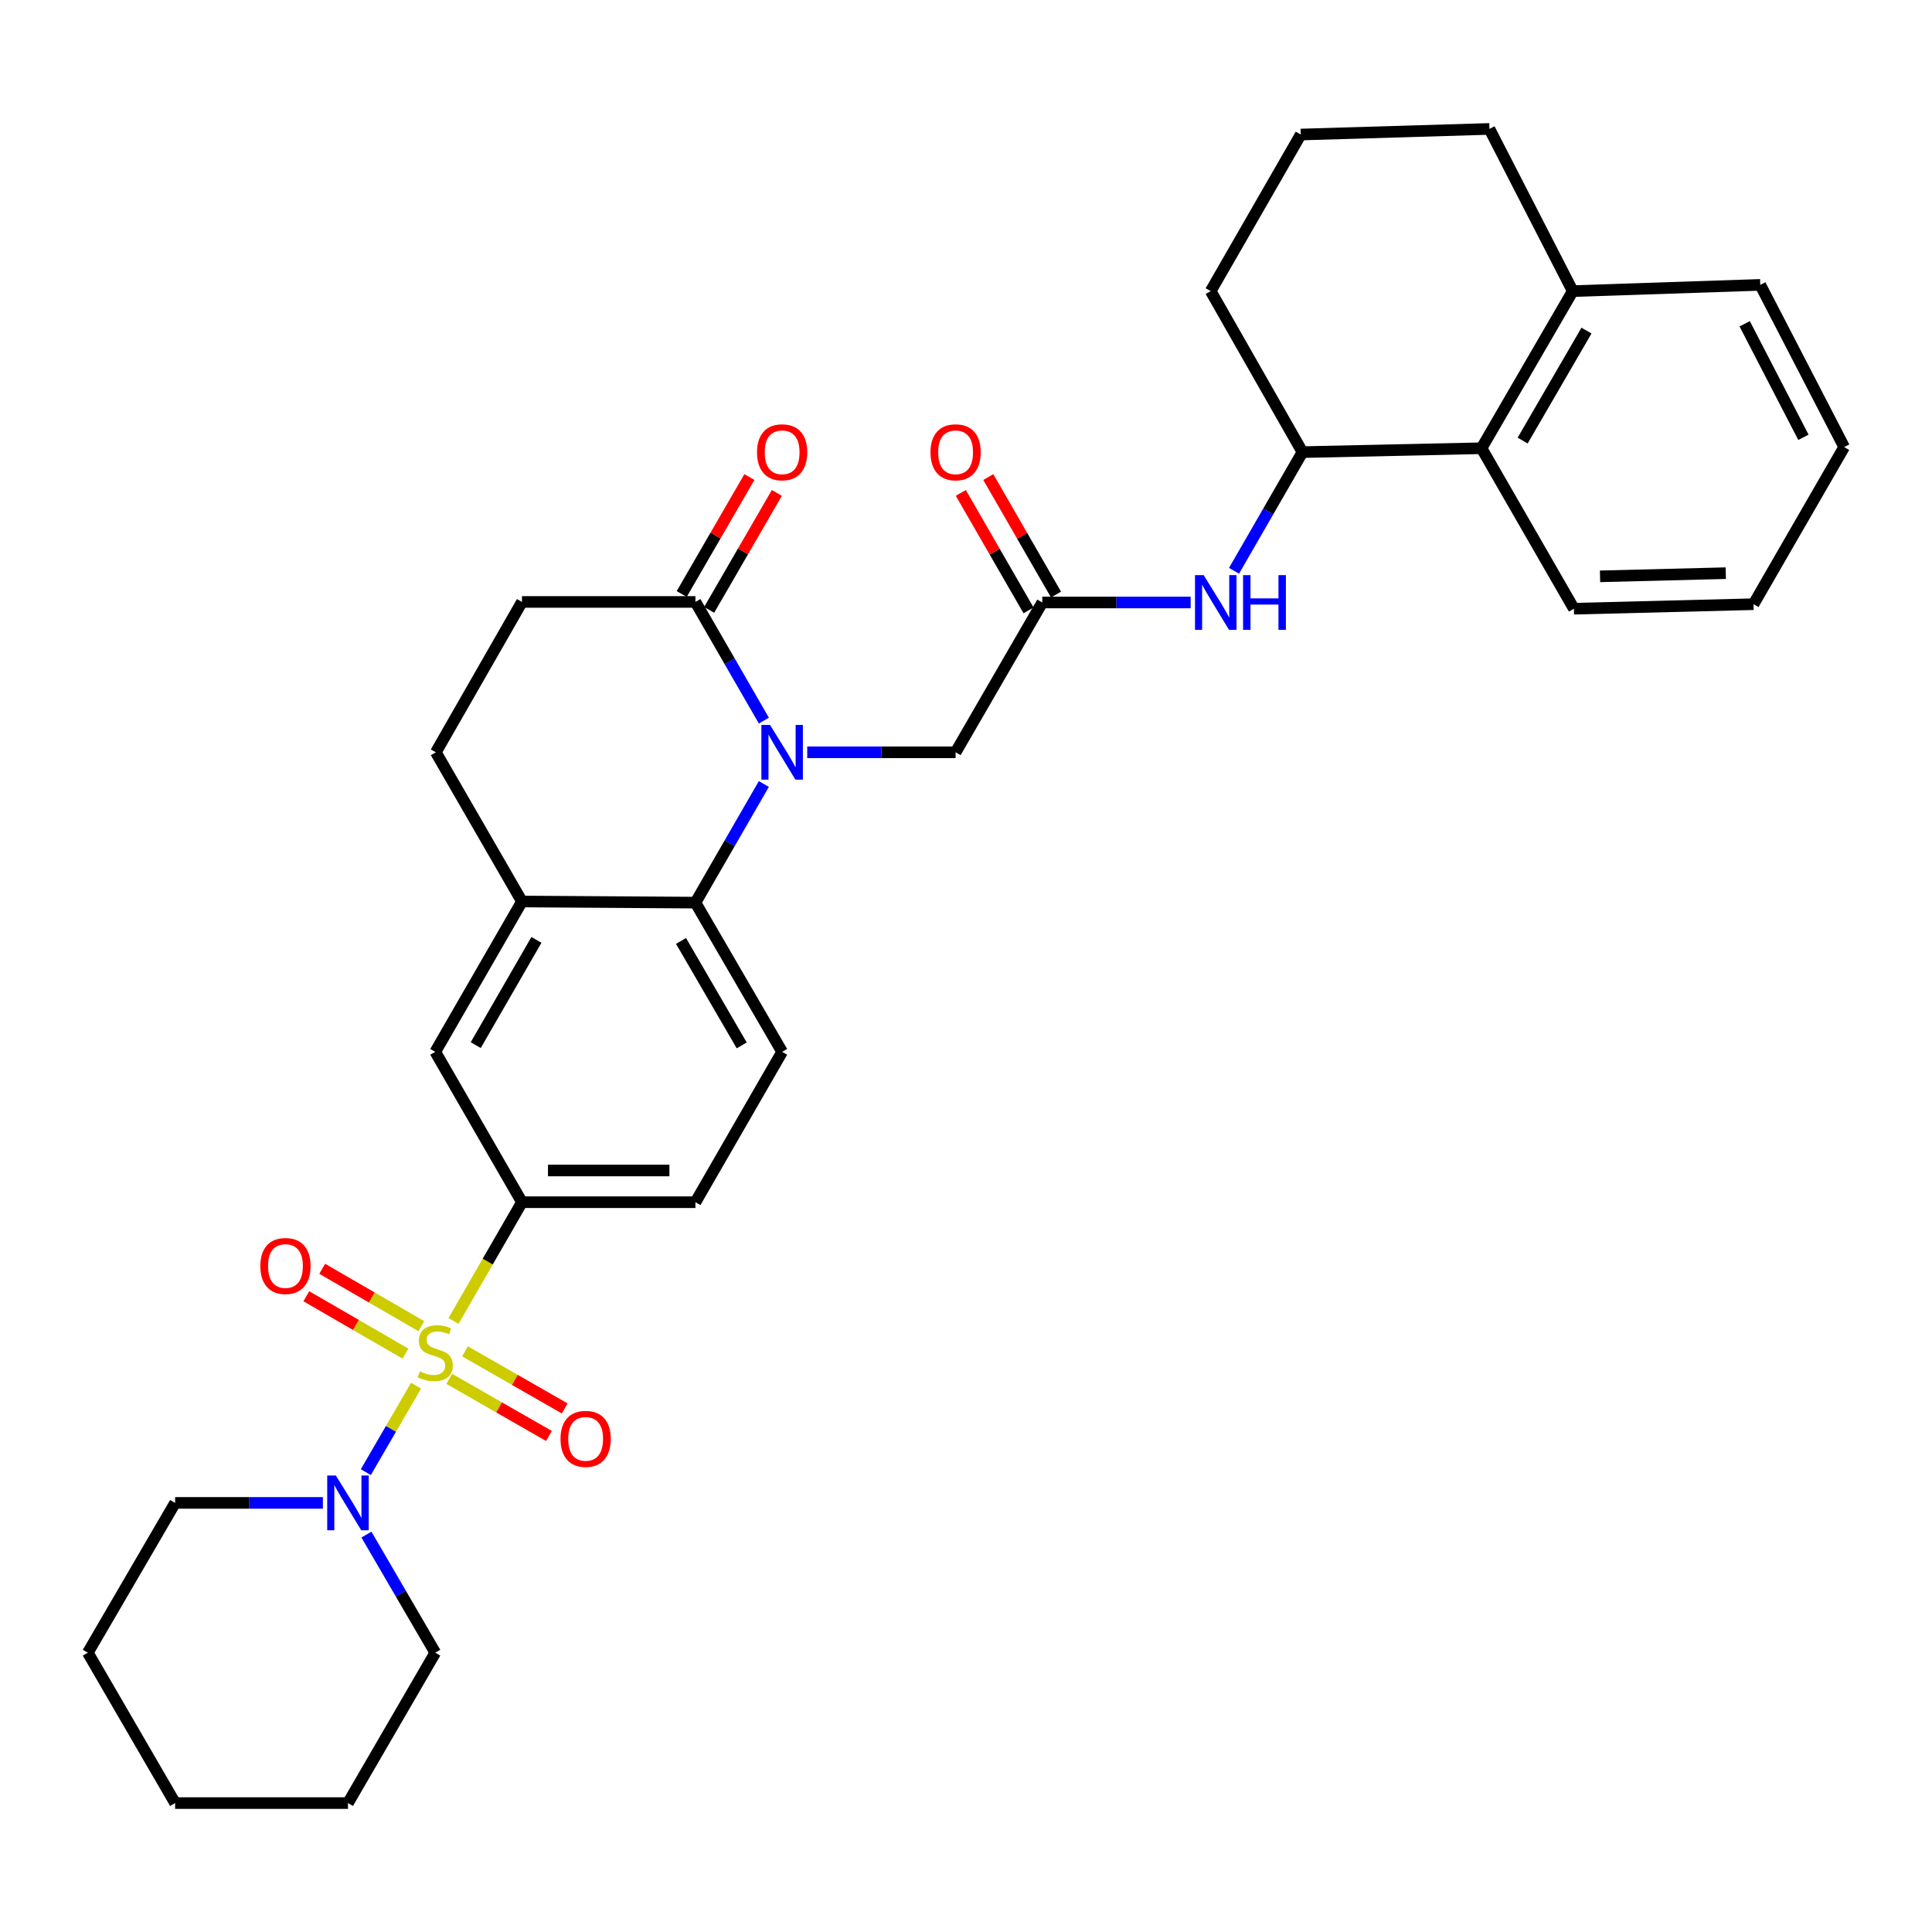 <?xml version='1.0' encoding='iso-8859-1'?>
<svg version='1.1' baseProfile='full'
              xmlns='http://www.w3.org/2000/svg'
                      xmlns:rdkit='http://www.rdkit.org/xml'
                      xmlns:xlink='http://www.w3.org/1999/xlink'
                  xml:space='preserve'
width='1000px' height='1000px' viewBox='0 0 1000 1000'>
<!-- END OF HEADER -->
<rect style='opacity:1.0;fill:#FFFFFF;stroke:none' width='1000' height='1000' x='0' y='0'> </rect>
<path class='bond-2' d='M 215.347,717.213 L 202.348,739.598' style='fill:none;fill-rule:evenodd;stroke:#CCCC00;stroke-width:6px;stroke-linecap:butt;stroke-linejoin:miter;stroke-opacity:1' />
<path class='bond-2' d='M 202.348,739.598 L 189.35,761.984' style='fill:none;fill-rule:evenodd;stroke:#0000FF;stroke-width:6px;stroke-linecap:butt;stroke-linejoin:miter;stroke-opacity:1' />
<path class='bond-3' d='M 234.731,683.718 L 252.45,652.989' style='fill:none;fill-rule:evenodd;stroke:#CCCC00;stroke-width:6px;stroke-linecap:butt;stroke-linejoin:miter;stroke-opacity:1' />
<path class='bond-3' d='M 252.45,652.989 L 270.169,622.261' style='fill:none;fill-rule:evenodd;stroke:#000000;stroke-width:6px;stroke-linecap:butt;stroke-linejoin:miter;stroke-opacity:1' />
<path class='bond-11' d='M 218.086,686.428 L 192.432,671.578' style='fill:none;fill-rule:evenodd;stroke:#CCCC00;stroke-width:6px;stroke-linecap:butt;stroke-linejoin:miter;stroke-opacity:1' />
<path class='bond-11' d='M 192.432,671.578 L 166.778,656.729' style='fill:none;fill-rule:evenodd;stroke:#FF0000;stroke-width:6px;stroke-linecap:butt;stroke-linejoin:miter;stroke-opacity:1' />
<path class='bond-11' d='M 209.862,700.634 L 184.209,685.785' style='fill:none;fill-rule:evenodd;stroke:#CCCC00;stroke-width:6px;stroke-linecap:butt;stroke-linejoin:miter;stroke-opacity:1' />
<path class='bond-11' d='M 184.209,685.785 L 158.555,670.935' style='fill:none;fill-rule:evenodd;stroke:#FF0000;stroke-width:6px;stroke-linecap:butt;stroke-linejoin:miter;stroke-opacity:1' />
<path class='bond-12' d='M 232.536,713.692 L 258.333,728.472' style='fill:none;fill-rule:evenodd;stroke:#CCCC00;stroke-width:6px;stroke-linecap:butt;stroke-linejoin:miter;stroke-opacity:1' />
<path class='bond-12' d='M 258.333,728.472 L 284.13,743.252' style='fill:none;fill-rule:evenodd;stroke:#FF0000;stroke-width:6px;stroke-linecap:butt;stroke-linejoin:miter;stroke-opacity:1' />
<path class='bond-12' d='M 240.696,699.45 L 266.493,714.23' style='fill:none;fill-rule:evenodd;stroke:#CCCC00;stroke-width:6px;stroke-linecap:butt;stroke-linejoin:miter;stroke-opacity:1' />
<path class='bond-12' d='M 266.493,714.23 L 292.29,729.009' style='fill:none;fill-rule:evenodd;stroke:#FF0000;stroke-width:6px;stroke-linecap:butt;stroke-linejoin:miter;stroke-opacity:1' />
<path class='bond-0' d='M 395.371,405.79 L 377.664,436.494' style='fill:none;fill-rule:evenodd;stroke:#0000FF;stroke-width:6px;stroke-linecap:butt;stroke-linejoin:miter;stroke-opacity:1' />
<path class='bond-0' d='M 377.664,436.494 L 359.957,467.198' style='fill:none;fill-rule:evenodd;stroke:#000000;stroke-width:6px;stroke-linecap:butt;stroke-linejoin:miter;stroke-opacity:1' />
<path class='bond-4' d='M 395.372,372.979 L 377.664,342.27' style='fill:none;fill-rule:evenodd;stroke:#0000FF;stroke-width:6px;stroke-linecap:butt;stroke-linejoin:miter;stroke-opacity:1' />
<path class='bond-4' d='M 377.664,342.27 L 359.957,311.561' style='fill:none;fill-rule:evenodd;stroke:#000000;stroke-width:6px;stroke-linecap:butt;stroke-linejoin:miter;stroke-opacity:1' />
<path class='bond-8' d='M 417.817,389.384 L 456.218,389.384' style='fill:none;fill-rule:evenodd;stroke:#0000FF;stroke-width:6px;stroke-linecap:butt;stroke-linejoin:miter;stroke-opacity:1' />
<path class='bond-8' d='M 456.218,389.384 L 494.62,389.384' style='fill:none;fill-rule:evenodd;stroke:#000000;stroke-width:6px;stroke-linecap:butt;stroke-linejoin:miter;stroke-opacity:1' />
<path class='bond-1' d='M 359.957,467.198 L 404.832,544.429' style='fill:none;fill-rule:evenodd;stroke:#000000;stroke-width:6px;stroke-linecap:butt;stroke-linejoin:miter;stroke-opacity:1' />
<path class='bond-1' d='M 352.496,487.03 L 383.908,541.091' style='fill:none;fill-rule:evenodd;stroke:#000000;stroke-width:6px;stroke-linecap:butt;stroke-linejoin:miter;stroke-opacity:1' />
<path class='bond-33' d='M 359.957,467.198 L 270.169,466.615' style='fill:none;fill-rule:evenodd;stroke:#000000;stroke-width:6px;stroke-linecap:butt;stroke-linejoin:miter;stroke-opacity:1' />
<path class='bond-21' d='M 189.667,794.301 L 207.481,824.87' style='fill:none;fill-rule:evenodd;stroke:#0000FF;stroke-width:6px;stroke-linecap:butt;stroke-linejoin:miter;stroke-opacity:1' />
<path class='bond-21' d='M 207.481,824.87 L 225.294,855.438' style='fill:none;fill-rule:evenodd;stroke:#000000;stroke-width:6px;stroke-linecap:butt;stroke-linejoin:miter;stroke-opacity:1' />
<path class='bond-22' d='M 167.132,777.898 L 128.886,777.898' style='fill:none;fill-rule:evenodd;stroke:#0000FF;stroke-width:6px;stroke-linecap:butt;stroke-linejoin:miter;stroke-opacity:1' />
<path class='bond-22' d='M 128.886,777.898 L 90.64,777.898' style='fill:none;fill-rule:evenodd;stroke:#000000;stroke-width:6px;stroke-linecap:butt;stroke-linejoin:miter;stroke-opacity:1' />
<path class='bond-10' d='M 270.169,622.261 L 225.294,544.429' style='fill:none;fill-rule:evenodd;stroke:#000000;stroke-width:6px;stroke-linecap:butt;stroke-linejoin:miter;stroke-opacity:1' />
<path class='bond-15' d='M 270.169,622.261 L 359.957,622.261' style='fill:none;fill-rule:evenodd;stroke:#000000;stroke-width:6px;stroke-linecap:butt;stroke-linejoin:miter;stroke-opacity:1' />
<path class='bond-15' d='M 283.637,605.846 L 346.489,605.846' style='fill:none;fill-rule:evenodd;stroke:#000000;stroke-width:6px;stroke-linecap:butt;stroke-linejoin:miter;stroke-opacity:1' />
<path class='bond-17' d='M 367.06,315.672 L 384.579,285.402' style='fill:none;fill-rule:evenodd;stroke:#000000;stroke-width:6px;stroke-linecap:butt;stroke-linejoin:miter;stroke-opacity:1' />
<path class='bond-17' d='M 384.579,285.402 L 402.097,255.132' style='fill:none;fill-rule:evenodd;stroke:#FF0000;stroke-width:6px;stroke-linecap:butt;stroke-linejoin:miter;stroke-opacity:1' />
<path class='bond-17' d='M 352.853,307.45 L 370.372,277.18' style='fill:none;fill-rule:evenodd;stroke:#000000;stroke-width:6px;stroke-linecap:butt;stroke-linejoin:miter;stroke-opacity:1' />
<path class='bond-17' d='M 370.372,277.18 L 387.89,246.91' style='fill:none;fill-rule:evenodd;stroke:#FF0000;stroke-width:6px;stroke-linecap:butt;stroke-linejoin:miter;stroke-opacity:1' />
<path class='bond-35' d='M 359.957,311.561 L 270.169,311.561' style='fill:none;fill-rule:evenodd;stroke:#000000;stroke-width:6px;stroke-linecap:butt;stroke-linejoin:miter;stroke-opacity:1' />
<path class='bond-5' d='M 270.169,466.615 L 225.294,544.429' style='fill:none;fill-rule:evenodd;stroke:#000000;stroke-width:6px;stroke-linecap:butt;stroke-linejoin:miter;stroke-opacity:1' />
<path class='bond-5' d='M 277.657,486.487 L 246.245,540.957' style='fill:none;fill-rule:evenodd;stroke:#000000;stroke-width:6px;stroke-linecap:butt;stroke-linejoin:miter;stroke-opacity:1' />
<path class='bond-18' d='M 270.169,466.615 L 225.586,389.384' style='fill:none;fill-rule:evenodd;stroke:#000000;stroke-width:6px;stroke-linecap:butt;stroke-linejoin:miter;stroke-opacity:1' />
<path class='bond-6' d='M 539.486,311.844 L 494.62,389.384' style='fill:none;fill-rule:evenodd;stroke:#000000;stroke-width:6px;stroke-linecap:butt;stroke-linejoin:miter;stroke-opacity:1' />
<path class='bond-7' d='M 539.486,311.844 L 577.887,311.844' style='fill:none;fill-rule:evenodd;stroke:#000000;stroke-width:6px;stroke-linecap:butt;stroke-linejoin:miter;stroke-opacity:1' />
<path class='bond-7' d='M 577.887,311.844 L 616.289,311.844' style='fill:none;fill-rule:evenodd;stroke:#0000FF;stroke-width:6px;stroke-linecap:butt;stroke-linejoin:miter;stroke-opacity:1' />
<path class='bond-19' d='M 546.596,307.745 L 529.065,277.336' style='fill:none;fill-rule:evenodd;stroke:#000000;stroke-width:6px;stroke-linecap:butt;stroke-linejoin:miter;stroke-opacity:1' />
<path class='bond-19' d='M 529.065,277.336 L 511.534,246.927' style='fill:none;fill-rule:evenodd;stroke:#FF0000;stroke-width:6px;stroke-linecap:butt;stroke-linejoin:miter;stroke-opacity:1' />
<path class='bond-19' d='M 532.376,315.943 L 514.845,285.535' style='fill:none;fill-rule:evenodd;stroke:#000000;stroke-width:6px;stroke-linecap:butt;stroke-linejoin:miter;stroke-opacity:1' />
<path class='bond-19' d='M 514.845,285.535 L 497.314,255.126' style='fill:none;fill-rule:evenodd;stroke:#FF0000;stroke-width:6px;stroke-linecap:butt;stroke-linejoin:miter;stroke-opacity:1' />
<path class='bond-9' d='M 638.734,295.438 L 656.441,264.73' style='fill:none;fill-rule:evenodd;stroke:#0000FF;stroke-width:6px;stroke-linecap:butt;stroke-linejoin:miter;stroke-opacity:1' />
<path class='bond-9' d='M 656.441,264.73 L 674.149,234.021' style='fill:none;fill-rule:evenodd;stroke:#000000;stroke-width:6px;stroke-linecap:butt;stroke-linejoin:miter;stroke-opacity:1' />
<path class='bond-13' d='M 674.149,234.021 L 766.836,232.006' style='fill:none;fill-rule:evenodd;stroke:#000000;stroke-width:6px;stroke-linecap:butt;stroke-linejoin:miter;stroke-opacity:1' />
<path class='bond-23' d='M 674.149,234.021 L 626.647,150.681' style='fill:none;fill-rule:evenodd;stroke:#000000;stroke-width:6px;stroke-linecap:butt;stroke-linejoin:miter;stroke-opacity:1' />
<path class='bond-20' d='M 766.836,232.006 L 814.046,150.681' style='fill:none;fill-rule:evenodd;stroke:#000000;stroke-width:6px;stroke-linecap:butt;stroke-linejoin:miter;stroke-opacity:1' />
<path class='bond-20' d='M 788.114,228.048 L 821.161,171.12' style='fill:none;fill-rule:evenodd;stroke:#000000;stroke-width:6px;stroke-linecap:butt;stroke-linejoin:miter;stroke-opacity:1' />
<path class='bond-25' d='M 766.836,232.006 L 814.648,315.072' style='fill:none;fill-rule:evenodd;stroke:#000000;stroke-width:6px;stroke-linecap:butt;stroke-linejoin:miter;stroke-opacity:1' />
<path class='bond-14' d='M 404.832,544.429 L 359.957,622.261' style='fill:none;fill-rule:evenodd;stroke:#000000;stroke-width:6px;stroke-linecap:butt;stroke-linejoin:miter;stroke-opacity:1' />
<path class='bond-16' d='M 270.169,311.561 L 225.586,389.384' style='fill:none;fill-rule:evenodd;stroke:#000000;stroke-width:6px;stroke-linecap:butt;stroke-linejoin:miter;stroke-opacity:1' />
<path class='bond-27' d='M 814.046,150.681 L 911.111,147.453' style='fill:none;fill-rule:evenodd;stroke:#000000;stroke-width:6px;stroke-linecap:butt;stroke-linejoin:miter;stroke-opacity:1' />
<path class='bond-36' d='M 814.046,150.681 L 770.922,66.73' style='fill:none;fill-rule:evenodd;stroke:#000000;stroke-width:6px;stroke-linecap:butt;stroke-linejoin:miter;stroke-opacity:1' />
<path class='bond-29' d='M 225.294,855.438 L 180.108,933.27' style='fill:none;fill-rule:evenodd;stroke:#000000;stroke-width:6px;stroke-linecap:butt;stroke-linejoin:miter;stroke-opacity:1' />
<path class='bond-28' d='M 90.64,777.898 L 45.455,855.438' style='fill:none;fill-rule:evenodd;stroke:#000000;stroke-width:6px;stroke-linecap:butt;stroke-linejoin:miter;stroke-opacity:1' />
<path class='bond-24' d='M 626.647,150.681 L 673.264,69.639' style='fill:none;fill-rule:evenodd;stroke:#000000;stroke-width:6px;stroke-linecap:butt;stroke-linejoin:miter;stroke-opacity:1' />
<path class='bond-26' d='M 673.264,69.639 L 770.922,66.73' style='fill:none;fill-rule:evenodd;stroke:#000000;stroke-width:6px;stroke-linecap:butt;stroke-linejoin:miter;stroke-opacity:1' />
<path class='bond-30' d='M 814.648,315.072 L 907.618,312.729' style='fill:none;fill-rule:evenodd;stroke:#000000;stroke-width:6px;stroke-linecap:butt;stroke-linejoin:miter;stroke-opacity:1' />
<path class='bond-30' d='M 828.18,298.311 L 893.259,296.671' style='fill:none;fill-rule:evenodd;stroke:#000000;stroke-width:6px;stroke-linecap:butt;stroke-linejoin:miter;stroke-opacity:1' />
<path class='bond-37' d='M 911.111,147.453 L 954.545,231.404' style='fill:none;fill-rule:evenodd;stroke:#000000;stroke-width:6px;stroke-linecap:butt;stroke-linejoin:miter;stroke-opacity:1' />
<path class='bond-37' d='M 903.047,167.588 L 933.451,226.354' style='fill:none;fill-rule:evenodd;stroke:#000000;stroke-width:6px;stroke-linecap:butt;stroke-linejoin:miter;stroke-opacity:1' />
<path class='bond-32' d='M 45.455,855.438 L 90.64,933.27' style='fill:none;fill-rule:evenodd;stroke:#000000;stroke-width:6px;stroke-linecap:butt;stroke-linejoin:miter;stroke-opacity:1' />
<path class='bond-34' d='M 180.108,933.27 L 90.64,933.27' style='fill:none;fill-rule:evenodd;stroke:#000000;stroke-width:6px;stroke-linecap:butt;stroke-linejoin:miter;stroke-opacity:1' />
<path class='bond-31' d='M 907.618,312.729 L 954.545,231.404' style='fill:none;fill-rule:evenodd;stroke:#000000;stroke-width:6px;stroke-linecap:butt;stroke-linejoin:miter;stroke-opacity:1' />
<path  class='atom-0' d='M 217.294 709.804
Q 217.614 709.924, 218.934 710.484
Q 220.254 711.044, 221.694 711.404
Q 223.174 711.724, 224.614 711.724
Q 227.294 711.724, 228.854 710.444
Q 230.414 709.124, 230.414 706.844
Q 230.414 705.284, 229.614 704.324
Q 228.854 703.364, 227.654 702.844
Q 226.454 702.324, 224.454 701.724
Q 221.934 700.964, 220.414 700.244
Q 218.934 699.524, 217.854 698.004
Q 216.814 696.484, 216.814 693.924
Q 216.814 690.364, 219.214 688.164
Q 221.654 685.964, 226.454 685.964
Q 229.734 685.964, 233.454 687.524
L 232.534 690.604
Q 229.134 689.204, 226.574 689.204
Q 223.814 689.204, 222.294 690.364
Q 220.774 691.484, 220.814 693.444
Q 220.814 694.964, 221.574 695.884
Q 222.374 696.804, 223.494 697.324
Q 224.654 697.844, 226.574 698.444
Q 229.134 699.244, 230.654 700.044
Q 232.174 700.844, 233.254 702.484
Q 234.374 704.084, 234.374 706.844
Q 234.374 710.764, 231.734 712.884
Q 229.134 714.964, 224.774 714.964
Q 222.254 714.964, 220.334 714.404
Q 218.454 713.884, 216.214 712.964
L 217.294 709.804
' fill='#CCCC00'/>
<path  class='atom-1' d='M 398.572 375.224
L 407.852 390.224
Q 408.772 391.704, 410.252 394.384
Q 411.732 397.064, 411.812 397.224
L 411.812 375.224
L 415.572 375.224
L 415.572 403.544
L 411.692 403.544
L 401.732 387.144
Q 400.572 385.224, 399.332 383.024
Q 398.132 380.824, 397.772 380.144
L 397.772 403.544
L 394.092 403.544
L 394.092 375.224
L 398.572 375.224
' fill='#0000FF'/>
<path  class='atom-3' d='M 173.848 763.738
L 183.128 778.738
Q 184.048 780.218, 185.528 782.898
Q 187.008 785.578, 187.088 785.738
L 187.088 763.738
L 190.848 763.738
L 190.848 792.058
L 186.968 792.058
L 177.008 775.658
Q 175.848 773.738, 174.608 771.538
Q 173.408 769.338, 173.048 768.658
L 173.048 792.058
L 169.368 792.058
L 169.368 763.738
L 173.848 763.738
' fill='#0000FF'/>
<path  class='atom-8' d='M 623.013 297.684
L 632.293 312.684
Q 633.213 314.164, 634.693 316.844
Q 636.173 319.524, 636.253 319.684
L 636.253 297.684
L 640.013 297.684
L 640.013 326.004
L 636.133 326.004
L 626.173 309.604
Q 625.013 307.684, 623.773 305.484
Q 622.573 303.284, 622.213 302.604
L 622.213 326.004
L 618.533 326.004
L 618.533 297.684
L 623.013 297.684
' fill='#0000FF'/>
<path  class='atom-8' d='M 643.413 297.684
L 647.253 297.684
L 647.253 309.724
L 661.733 309.724
L 661.733 297.684
L 665.573 297.684
L 665.573 326.004
L 661.733 326.004
L 661.733 312.924
L 647.253 312.924
L 647.253 326.004
L 643.413 326.004
L 643.413 297.684
' fill='#0000FF'/>
<path  class='atom-12' d='M 134.753 655.279
Q 134.753 648.479, 138.113 644.679
Q 141.473 640.879, 147.753 640.879
Q 154.033 640.879, 157.393 644.679
Q 160.753 648.479, 160.753 655.279
Q 160.753 662.159, 157.353 666.079
Q 153.953 669.959, 147.753 669.959
Q 141.513 669.959, 138.113 666.079
Q 134.753 662.199, 134.753 655.279
M 147.753 666.759
Q 152.073 666.759, 154.393 663.879
Q 156.753 660.959, 156.753 655.279
Q 156.753 649.719, 154.393 646.919
Q 152.073 644.079, 147.753 644.079
Q 143.433 644.079, 141.073 646.879
Q 138.753 649.679, 138.753 655.279
Q 138.753 660.999, 141.073 663.879
Q 143.433 666.759, 147.753 666.759
' fill='#FF0000'/>
<path  class='atom-13' d='M 290.126 744.757
Q 290.126 737.957, 293.486 734.157
Q 296.846 730.357, 303.126 730.357
Q 309.406 730.357, 312.766 734.157
Q 316.126 737.957, 316.126 744.757
Q 316.126 751.637, 312.726 755.557
Q 309.326 759.437, 303.126 759.437
Q 296.886 759.437, 293.486 755.557
Q 290.126 751.677, 290.126 744.757
M 303.126 756.237
Q 307.446 756.237, 309.766 753.357
Q 312.126 750.437, 312.126 744.757
Q 312.126 739.197, 309.766 736.397
Q 307.446 733.557, 303.126 733.557
Q 298.806 733.557, 296.446 736.357
Q 294.126 739.157, 294.126 744.757
Q 294.126 750.477, 296.446 753.357
Q 298.806 756.237, 303.126 756.237
' fill='#FF0000'/>
<path  class='atom-18' d='M 391.832 234.101
Q 391.832 227.301, 395.192 223.501
Q 398.552 219.701, 404.832 219.701
Q 411.112 219.701, 414.472 223.501
Q 417.832 227.301, 417.832 234.101
Q 417.832 240.981, 414.432 244.901
Q 411.032 248.781, 404.832 248.781
Q 398.592 248.781, 395.192 244.901
Q 391.832 241.021, 391.832 234.101
M 404.832 245.581
Q 409.152 245.581, 411.472 242.701
Q 413.832 239.781, 413.832 234.101
Q 413.832 228.541, 411.472 225.741
Q 409.152 222.901, 404.832 222.901
Q 400.512 222.901, 398.152 225.701
Q 395.832 228.501, 395.832 234.101
Q 395.832 239.821, 398.152 242.701
Q 400.512 245.581, 404.832 245.581
' fill='#FF0000'/>
<path  class='atom-20' d='M 481.62 234.101
Q 481.62 227.301, 484.98 223.501
Q 488.34 219.701, 494.62 219.701
Q 500.9 219.701, 504.26 223.501
Q 507.62 227.301, 507.62 234.101
Q 507.62 240.981, 504.22 244.901
Q 500.82 248.781, 494.62 248.781
Q 488.38 248.781, 484.98 244.901
Q 481.62 241.021, 481.62 234.101
M 494.62 245.581
Q 498.94 245.581, 501.26 242.701
Q 503.62 239.781, 503.62 234.101
Q 503.62 228.541, 501.26 225.741
Q 498.94 222.901, 494.62 222.901
Q 490.3 222.901, 487.94 225.701
Q 485.62 228.501, 485.62 234.101
Q 485.62 239.821, 487.94 242.701
Q 490.3 245.581, 494.62 245.581
' fill='#FF0000'/>
</svg>
